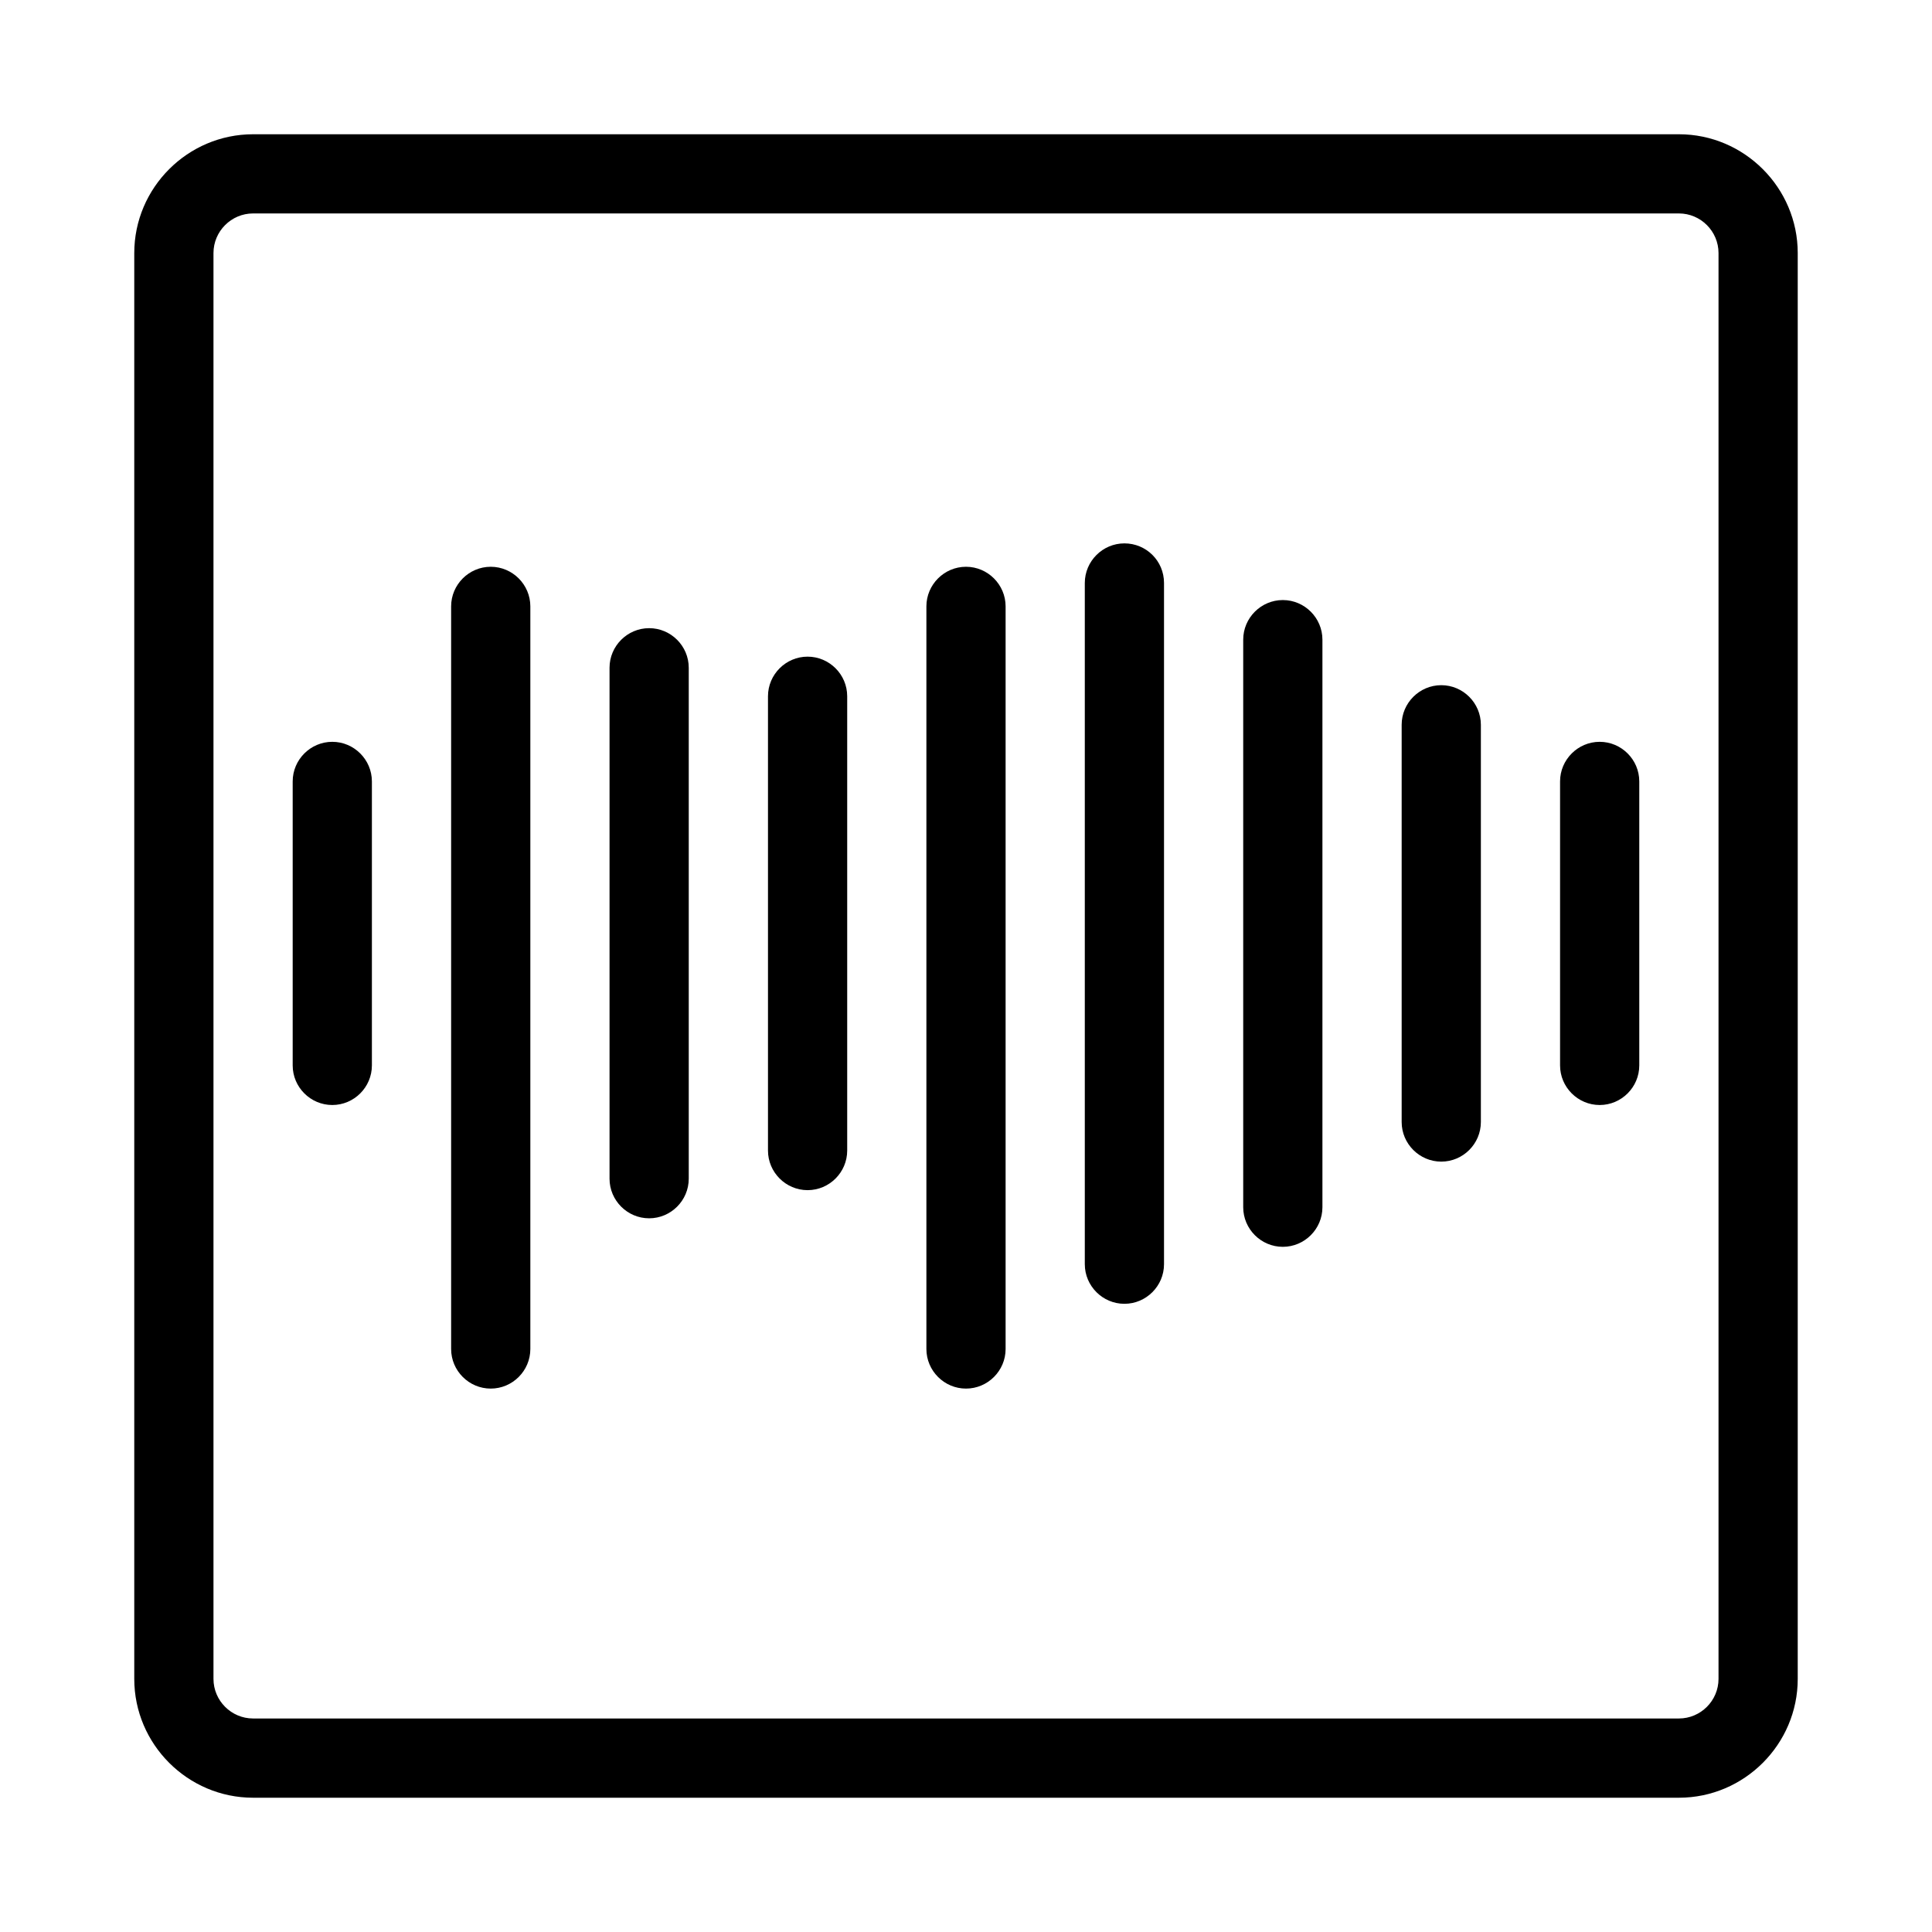 <?xml version="1.0" encoding="UTF-8"?>
<!-- Uploaded to: SVG Repo, www.svgrepo.com, Generator: SVG Repo Mixer Tools -->
<svg fill="#000000" width="800px" height="800px" version="1.1" viewBox="144 144 512 512" xmlns="http://www.w3.org/2000/svg">
 <g>
  <path d="m232.06 340.59c-5.773 0-10.496 4.723-10.496 10.496v75.258c0 5.773 4.723 10.496 10.496 10.496s10.496-4.723 10.496-10.496v-75.258c0-5.773-4.723-10.496-10.496-10.496z"/>
  <path d="m274.05 294.2c-5.773 0-10.496 4.723-10.496 10.496v196.8c0 5.773 4.723 10.496 10.496 10.496s10.496-4.723 10.496-10.496v-196.8c0-5.773-4.723-10.496-10.496-10.496z"/>
  <path d="m316.03 310.47c-5.773 0-10.496 4.723-10.496 10.496v135.4c0 5.773 4.723 10.496 10.496 10.496s10.496-4.723 10.496-10.496v-135.4c0-5.773-4.723-10.496-10.496-10.496z"/>
  <path d="m358.02 318.02c-5.773 0-10.496 4.723-10.496 10.496v120.39c0 5.773 4.723 10.496 10.496 10.496s10.496-4.723 10.496-10.496v-120.39c0-5.773-4.723-10.496-10.496-10.496z"/>
  <path d="m400 294.2c-5.773 0-10.496 4.723-10.496 10.496v196.8c0 5.773 4.723 10.496 10.496 10.496s10.496-4.723 10.496-10.496v-196.8c0-5.773-4.727-10.496-10.496-10.496z"/>
  <path d="m441.98 288c-5.773 0-10.496 4.723-10.496 10.496v180.53c0 5.773 4.723 10.496 10.496 10.496s10.496-4.723 10.496-10.496v-180.53c0-5.875-4.727-10.496-10.496-10.496z"/>
  <path d="m483.96 303.02c-5.773 0-10.496 4.723-10.496 10.496v150.41c0 5.773 4.723 10.496 10.496 10.496 5.773 0 10.496-4.723 10.496-10.496v-150.41c0-5.773-4.723-10.496-10.496-10.496z"/>
  <path d="m525.95 325.58c-5.773 0-10.496 4.723-10.496 10.496v105.27c0 5.773 4.723 10.496 10.496 10.496 5.773 0 10.496-4.723 10.496-10.496v-105.27c0-5.773-4.723-10.496-10.496-10.496z"/>
  <path d="m567.93 340.59c-5.773 0-10.496 4.723-10.496 10.496v75.258c0 5.773 4.723 10.496 10.496 10.496 5.773 0 10.496-4.723 10.496-10.496v-75.258c0-5.773-4.723-10.496-10.496-10.496z"/>
  <path d="m588.93 179.58h-377.86c-17.32 0-31.488 14.168-31.488 31.488v377.86c0 17.32 14.168 31.488 31.488 31.488h377.86c17.32 0 31.488-14.168 31.488-31.488v-377.86c0-17.32-14.168-31.488-31.488-31.488zm10.496 409.34c0 5.773-4.723 10.496-10.496 10.496h-377.86c-5.773 0-10.496-4.723-10.496-10.496v-377.86c0-5.773 4.723-10.496 10.496-10.496h377.86c5.773 0 10.496 4.723 10.496 10.496z"/>
 </g>
</svg>